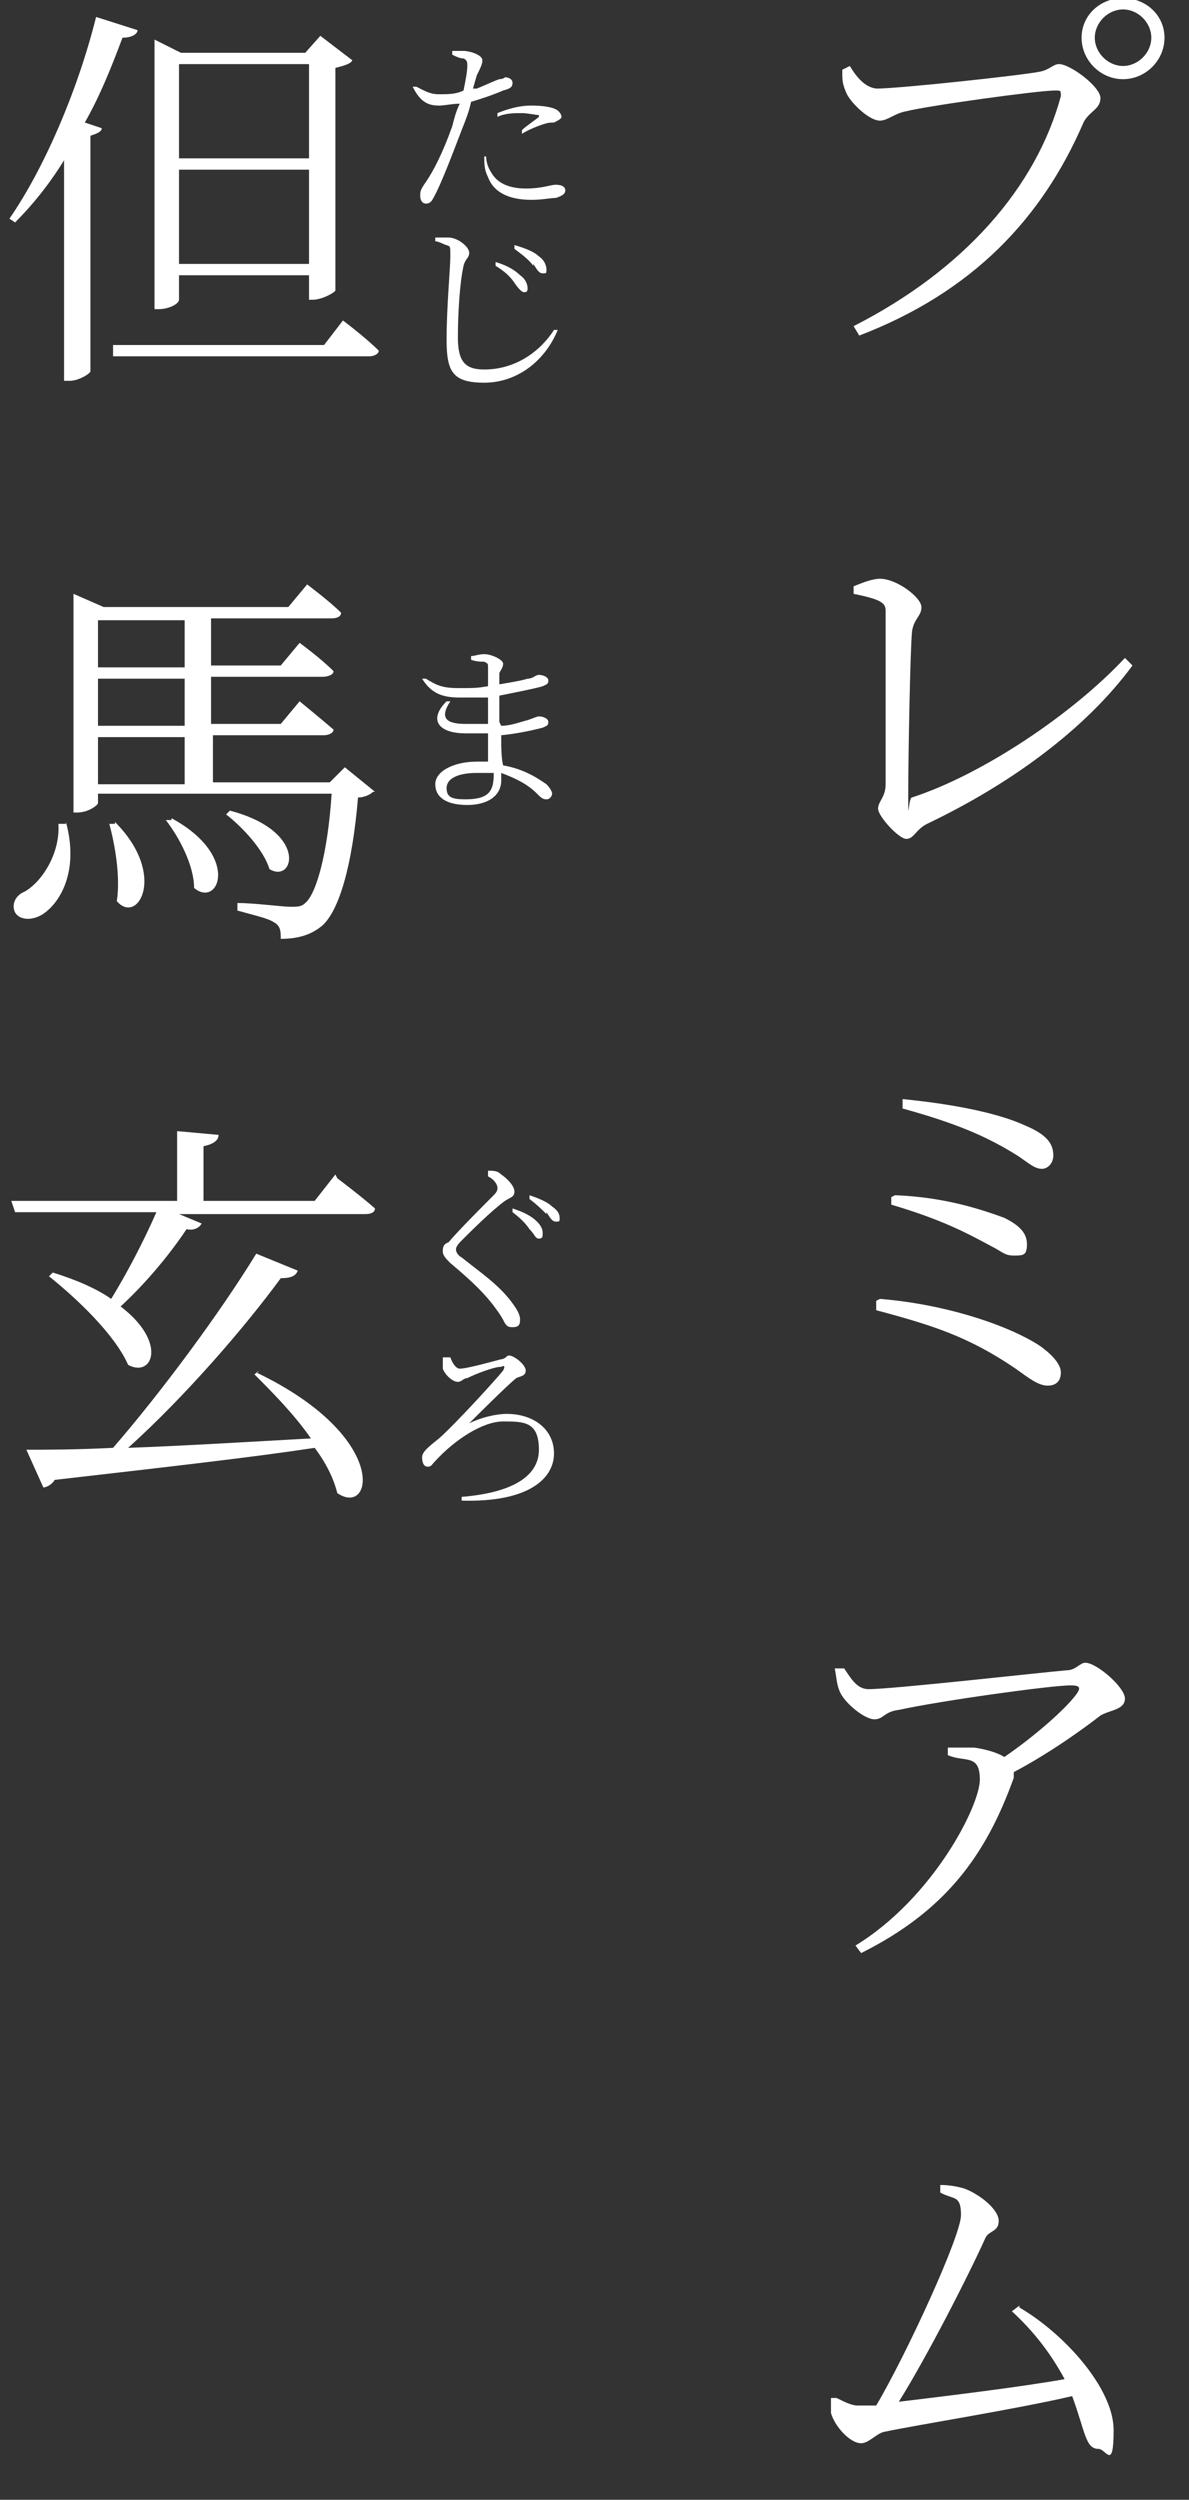 <?xml version="1.0" encoding="UTF-8"?>
<svg id="_レイヤー_1" data-name="レイヤー_1" xmlns="http://www.w3.org/2000/svg" version="1.1" viewBox="0 0 63.1 132.6">
  <rect x="0" y="0" width="63.1" height="132.6" fill="#333333" stroke="none"/>
  <!-- Generator: Adobe Illustrator 29.6.0, SVG Export Plug-In . SVG Version: 2.1.1 Build 207)  -->
  <defs>
    <style>
      .st0 {
        fill: #fff;
      }
    </style>
  </defs>
  <g>
    <path class="st0" d="M46.5,4.7c1.2,0,7.7-.7,8.7-.9.5-.1.7-.4,1-.4.6,0,2.2,1.2,2.2,1.8s-.6.7-.9,1.3c-2.2,5.1-5.9,9-11.9,11.3l-.3-.5c5.9-3,9.7-7.4,11-12.2,0-.3,0-.3-.3-.3-.9,0-6.7.8-7.9,1.1-.6.1-1,.5-1.4.5-.6,0-1.6-1-1.8-1.5s-.2-.6-.2-1.2l.4-.2c.3.5.8,1.2,1.5,1.2ZM57.4,2c0-1.2,1-2.1,2.2-2.1s2.2.9,2.2,2.1-1,2.2-2.2,2.2-2.2-1-2.2-2.2ZM58.1,2c0,.8.7,1.5,1.5,1.5s1.5-.7,1.5-1.5-.7-1.5-1.5-1.5-1.5.7-1.5,1.5Z"/>
    <path class="st0" d="M45.3,31.1c.5-.2,1-.4,1.4-.4.9,0,2.2,1,2.2,1.5s-.4.6-.5,1.3c-.1,1.1-.2,6.7-.2,8.6s0,.2.2.2c3.7-1.2,8.5-4.4,11.3-7.4l.4.4c-2.5,3.4-6.5,6.3-10.9,8.4-.6.3-.7.8-1.1.8s-1.5-1.2-1.5-1.6.4-.6.4-1.3c0-1.3,0-7.6,0-9.2,0-.4-.2-.6-1.7-.9v-.4Z"/>
    <path class="st0" d="M46.7,68.9c3.7.3,7,1.5,8.5,2.5.7.5,1.1,1,1.1,1.4s-.2.7-.7.7-1-.4-1.7-.9c-2.5-1.7-4.4-2.3-7.4-3.1v-.5ZM47.5,63.4c2.7.1,4.7.8,5.8,1.2.8.4,1.2.8,1.2,1.4s-.2.6-.7.6-.6-.2-1.2-.5c-1.3-.7-2.6-1.4-5.3-2.2v-.4ZM55.9,61.3c0,.4-.3.7-.6.7-.4,0-.7-.3-1.3-.7-1.6-1-3.2-1.7-6.1-2.5v-.5c3,.3,5.2.8,6.5,1.4,1.2.5,1.5,1,1.5,1.6Z"/>
    <path class="st0" d="M44.8,88.5c.4.6.7,1.1,1.3,1.1,1.3,0,9.3-.9,10.5-1,.5,0,.7-.4,1-.4.6,0,2.1,1.3,2.1,1.9s-.8.6-1.3.9c-.9.7-2.7,2-4.6,3,0,0,0,.2,0,.3-1.5,4.2-3.7,7.1-8.1,9.3l-.3-.4c4.1-2.5,6.6-7.4,6.6-8.8s-.8-.9-1.7-1.3v-.4c.7,0,1,0,1.4,0,.7.1,1.3.3,1.6.5,1.6-1.1,3.2-2.5,3.8-3.3.3-.4.2-.5-.3-.5-1,0-6.8.8-9.1,1.3-.8.1-.8.5-1.3.5s-1.5-.8-1.8-1.4c-.2-.4-.2-.8-.3-1.3h.4Z"/>
    <path class="st0" d="M54.1,122.4c2.4,1.4,5,4.3,5,6.5s-.4,1-.8,1c-.7,0-.7-.9-1.4-2.8-3,.7-8.1,1.5-10,1.9-.4.1-.8.6-1.2.6-.6,0-1.4-.9-1.6-1.6,0-.3,0-.5,0-.8h.3c.4.2.8.4,1.1.4s.6,0,1,0c1.6-2.7,4.5-9,4.5-10.1s-.4-.8-1.1-1.2v-.4c.5,0,1,.1,1.3.2.8.3,1.8,1.1,1.8,1.7s-.5.5-.7.9c-.9,2-3.1,6.3-4.6,8.7,2.5-.3,6.6-.8,8.8-1.2-.7-1.3-1.6-2.5-2.8-3.6l.4-.3Z"/>
  </g>
  <g>
    <path class="st0" d="M7.3,1.6c0,.2-.3.4-.8.4-.6,1.6-1.2,3.1-2,4.5l.9.3c0,.2-.3.3-.6.4v12.5c0,.1-.6.5-1.1.5h-.3v-11.7c-.8,1.3-1.7,2.4-2.6,3.3l-.3-.2c1.8-2.6,3.6-6.7,4.6-10.7l2.2.7ZM18.2,17s1.2.9,1.9,1.6c0,.2-.3.3-.5.3H6v-.6c-.1,0,11.2,0,11.2,0l1-1.3ZM9.5,15.9c0,.2-.5.5-1.1.5h-.2V2.1l1.4.7h6.6l.8-.9,1.7,1.3c-.1.2-.5.3-.9.4v11.8c0,.1-.7.5-1.2.5h-.2v-1.3h-6.9v1.2ZM9.5,3.4v5h6.9V3.4h-6.9ZM16.4,14v-5h-6.9v5h6.9Z"/>
    <path class="st0" d="M3.5,43.6c.7,2.6-.3,4.2-1.1,4.8-.5.4-1.3.5-1.6,0-.2-.4,0-.9.5-1.1.9-.5,1.9-2,1.8-3.6h.4ZM19.8,42c-.1.1-.4.3-.8.3-.3,3.6-1,6-1.9,6.8-.6.5-1.3.7-2.2.7,0-.4,0-.7-.4-.9-.3-.2-1.2-.4-1.9-.6v-.4c.9,0,2.4.2,2.8.2s.6,0,.8-.2c.6-.5,1.2-2.7,1.4-5.8H5.2v.5c0,.1-.5.5-1.1.5h-.2v-11.6l1.6.7h9.8l1-1.2s1.2.9,1.8,1.5c0,.2-.2.3-.5.3h-6.4v2.5h3.7l1-1.2s1.1.8,1.8,1.5c0,.2-.3.3-.6.3h-5.9v2.5h3.7l1-1.2s1.1.9,1.8,1.5c0,.2-.3.3-.5.3h-5.9v2.5h6.2l.8-.8,1.6,1.3ZM5.2,32.9v2.5h4.6v-2.5h-4.6ZM9.8,36h-4.6v2.5h4.6v-2.5ZM5.2,41.6h4.6v-2.5h-4.6v2.5ZM6.1,43.6c2.8,2.8,1.2,5.5.1,4.2.2-1.3-.1-3-.4-4.1h.3ZM9.1,43.4c3.7,2,2.5,4.8,1.2,3.7,0-1.2-.8-2.7-1.5-3.6h.3ZM12.2,43c4.2,1.1,3.4,3.9,2.1,3.1-.3-1-1.4-2.2-2.3-2.9l.2-.2Z"/>
    <path class="st0" d="M17.9,62.5s1.2.9,2,1.6c0,.2-.2.3-.5.3h-9.9l1.2.5c-.1.2-.4.4-.8.3-1,1.5-2.3,3-3.5,4.1,2.5,1.9,1.7,3.8.4,3.1-.7-1.6-2.7-3.5-4.2-4.7l.2-.2c1.3.4,2.4.9,3.1,1.4.8-1.3,1.7-3,2.4-4.6H.8l-.2-.6h8.8v-3.7l2.2.2c0,.3-.3.5-.8.6v2.9h5.9l1.1-1.4ZM13.6,72.8c7.1,3.4,6.2,7.7,4.3,6.4-.2-.8-.6-1.6-1.2-2.4-3.3.5-7.7,1-13.8,1.7-.1.2-.4.4-.6.4l-.9-2c1.1,0,2.6,0,4.6-.1,2.6-3,5.7-7.2,7.6-10.3l2.2.9c-.1.3-.4.4-.9.4-1.9,2.6-5.1,6.3-8.1,9,2.8-.1,6.1-.3,9.7-.5-.9-1.3-2.1-2.5-3-3.4l.3-.2Z"/>
  </g>
  <g>
    <path class="st0" d="M25.3,4.7c.5-.2.9-.4,1.2-.5.2,0,.3-.1.3-.1.2,0,.4.1.4.3s-.1.3-.5.4c-.2.1-1,.4-1.7.6-.1.5-.3,1-.5,1.5-.5,1.3-1.1,2.9-1.5,3.6-.1.2-.2.3-.4.3s-.3-.2-.3-.4,0-.3.2-.6c.5-.7,1-1.7,1.5-3.1.1-.4.2-.8.4-1.2-.4,0-.8.1-1.1.1-.6,0-1-.2-1.4-1h.2c.4.2.7.4,1.2.4.5,0,.9,0,1.3-.2.1-.5.2-1,.2-1.3,0-.2,0-.3-.2-.4-.2,0-.4-.1-.6-.2v-.2c.2,0,.4,0,.6,0,.3,0,1,.2,1,.5,0,.2-.1.4-.3.8l-.2.7ZM25.8,8.3c0,.3.1.6.3.9.3.5.9.8,1.8.8s1.3-.2,1.6-.2.5.1.5.3-.2.3-.5.4c-.3,0-.7.1-1.3.1-1.2,0-2-.4-2.3-1.2-.2-.4-.2-.7-.2-1.1h.2ZM26.4,6c.5-.2,1.1-.4,1.8-.4s1.1.1,1.3.2c.2.1.3.3.3.4s-.2.2-.4.3c-.2,0-.3,0-.6.1-.3.1-.8.3-1.1.5v-.2c.2-.2.8-.6.9-.7,0,0,0,0,0-.1-.2,0-.6-.1-.9-.1-.4,0-.9,0-1.3.2v-.2Z"/>
    <path class="st0" d="M23.1,12.8v-.2c.3,0,.5,0,.7,0,.5,0,1.1.5,1.1.8s-.2.3-.3.7c-.2.9-.3,2.5-.3,3.8s.4,1.7,1.4,1.7c1.7,0,3-1,3.7-2.1h.2c-.7,1.7-2.2,2.8-3.9,2.8s-2-.6-2-2.3.2-3.8.2-4.4,0-.5-.2-.6c-.1,0-.4-.2-.6-.2ZM27.3,15c-.2-.3-.5-.6-1-.9v-.2c.7.2,1.1.5,1.3.7.3.2.4.5.4.7,0,.2-.1.2-.2.2s-.3-.2-.5-.5ZM28.3,14.1c-.2-.3-.6-.6-1-.9v-.2c.7.2,1.1.4,1.3.6.3.2.4.5.4.7s0,.2-.2.2-.3-.2-.5-.5Z"/>
    <path class="st0" d="M26.6,38.5c.5,0,1-.2,1.4-.3.3-.1.5-.2.6-.2.2,0,.5.1.5.3s-.1.2-.3.3c-.4.1-1.2.3-2.2.4,0,.6,0,1.2.1,1.6,1.2.2,2,.8,2.3,1,.2.2.3.4.3.5s-.1.3-.3.3-.3-.1-.5-.3c-.5-.5-1.1-.8-1.9-1.1,0,.1,0,.3,0,.4,0,.8-.7,1.3-1.8,1.3s-1.7-.4-1.7-1.1,1-1.2,2.2-1.2.4,0,.6,0c0-.4,0-.9,0-1.5-.4,0-.8,0-1.2,0-1.4,0-2-.7-1-1.7h.2c-.6.9-.2,1.2.8,1.2s.8,0,1.2,0v-.4c0-.3,0-.7,0-1-.5,0-1,0-1.5,0-.9,0-1.5-.2-2-1h.2c.5.3.8.5,1.7.5s1,0,1.6-.1c0-.5,0-.9,0-1,0-.2,0-.2-.2-.3-.2,0-.4,0-.7-.1v-.2c.2,0,.4-.1.7-.1.4,0,1,.3,1,.5s-.1.3-.2.5c0,.2,0,.4,0,.6.6-.1,1.2-.2,1.5-.3.3,0,.4-.2.6-.2.2,0,.5.1.5.3s-.1.2-.3.3c-.3.1-1.3.3-2.3.5,0,.3,0,.7,0,1.2v.2ZM26.2,41c-.3,0-.6,0-.9,0-1,0-1.6.3-1.6.8s.3.6,1,.6c1.2,0,1.5-.4,1.5-1.3Z"/>
    <path class="st0" d="M25.9,62.3v-.2c.3,0,.5,0,.7.2.3.2.7.6.7.9s-.2.3-.5.5c-.7.5-1.9,1.7-2.3,2.1-.3.3-.3.4-.3.5s.1.3.3.4c1,.8,1.9,1.4,2.6,2.3.3.4.5.7.5,1s-.1.4-.4.4-.3-.1-.4-.2c-.1-.2-.2-.4-.5-.8-.5-.7-1.2-1.4-2.4-2.4-.2-.2-.4-.4-.4-.6s0-.4.3-.5c.5-.6,1.9-2,2.4-2.5.2-.2.2-.3.2-.4s-.1-.4-.5-.6ZM28.1,65.2c-.2-.3-.5-.6-.9-.9v-.2c.6.2,1,.4,1.3.7.2.2.3.4.3.6s0,.3-.2.3-.2-.2-.5-.5ZM29,64.4c-.2-.2-.5-.5-.9-.8v-.2c.6.2,1,.4,1.2.6.3.2.4.4.4.6s0,.2-.2.2-.3-.2-.5-.5Z"/>
    <path class="st0" d="M23.9,72c.1.3.3.6.5.6.4,0,1.8-.4,2.2-.5.2,0,.3-.2.4-.2.3,0,.9.5.9.8s-.3.3-.5.4c-.5.4-2.1,2-2.5,2.4,0,0,0,.1,0,0,.6-.3,1.4-.5,2-.5,1.4,0,2.5.8,2.5,2.1s-1.3,2.6-4.9,2.5v-.2c2.5-.2,4.1-1,4.1-2.5s-.8-1.5-1.9-1.5-2.6,1-3.6,2.1c-.2.2-.2.3-.4.3s-.3-.2-.3-.5.4-.6.9-1c.9-.8,3-3.1,3.4-3.6.1-.2.1-.3-.1-.2-.4,0-1.4.4-1.8.6-.2,0-.3.2-.5.2-.3,0-.7-.4-.8-.7,0-.2,0-.4,0-.6h.1Z"/>
  </g>
</svg>